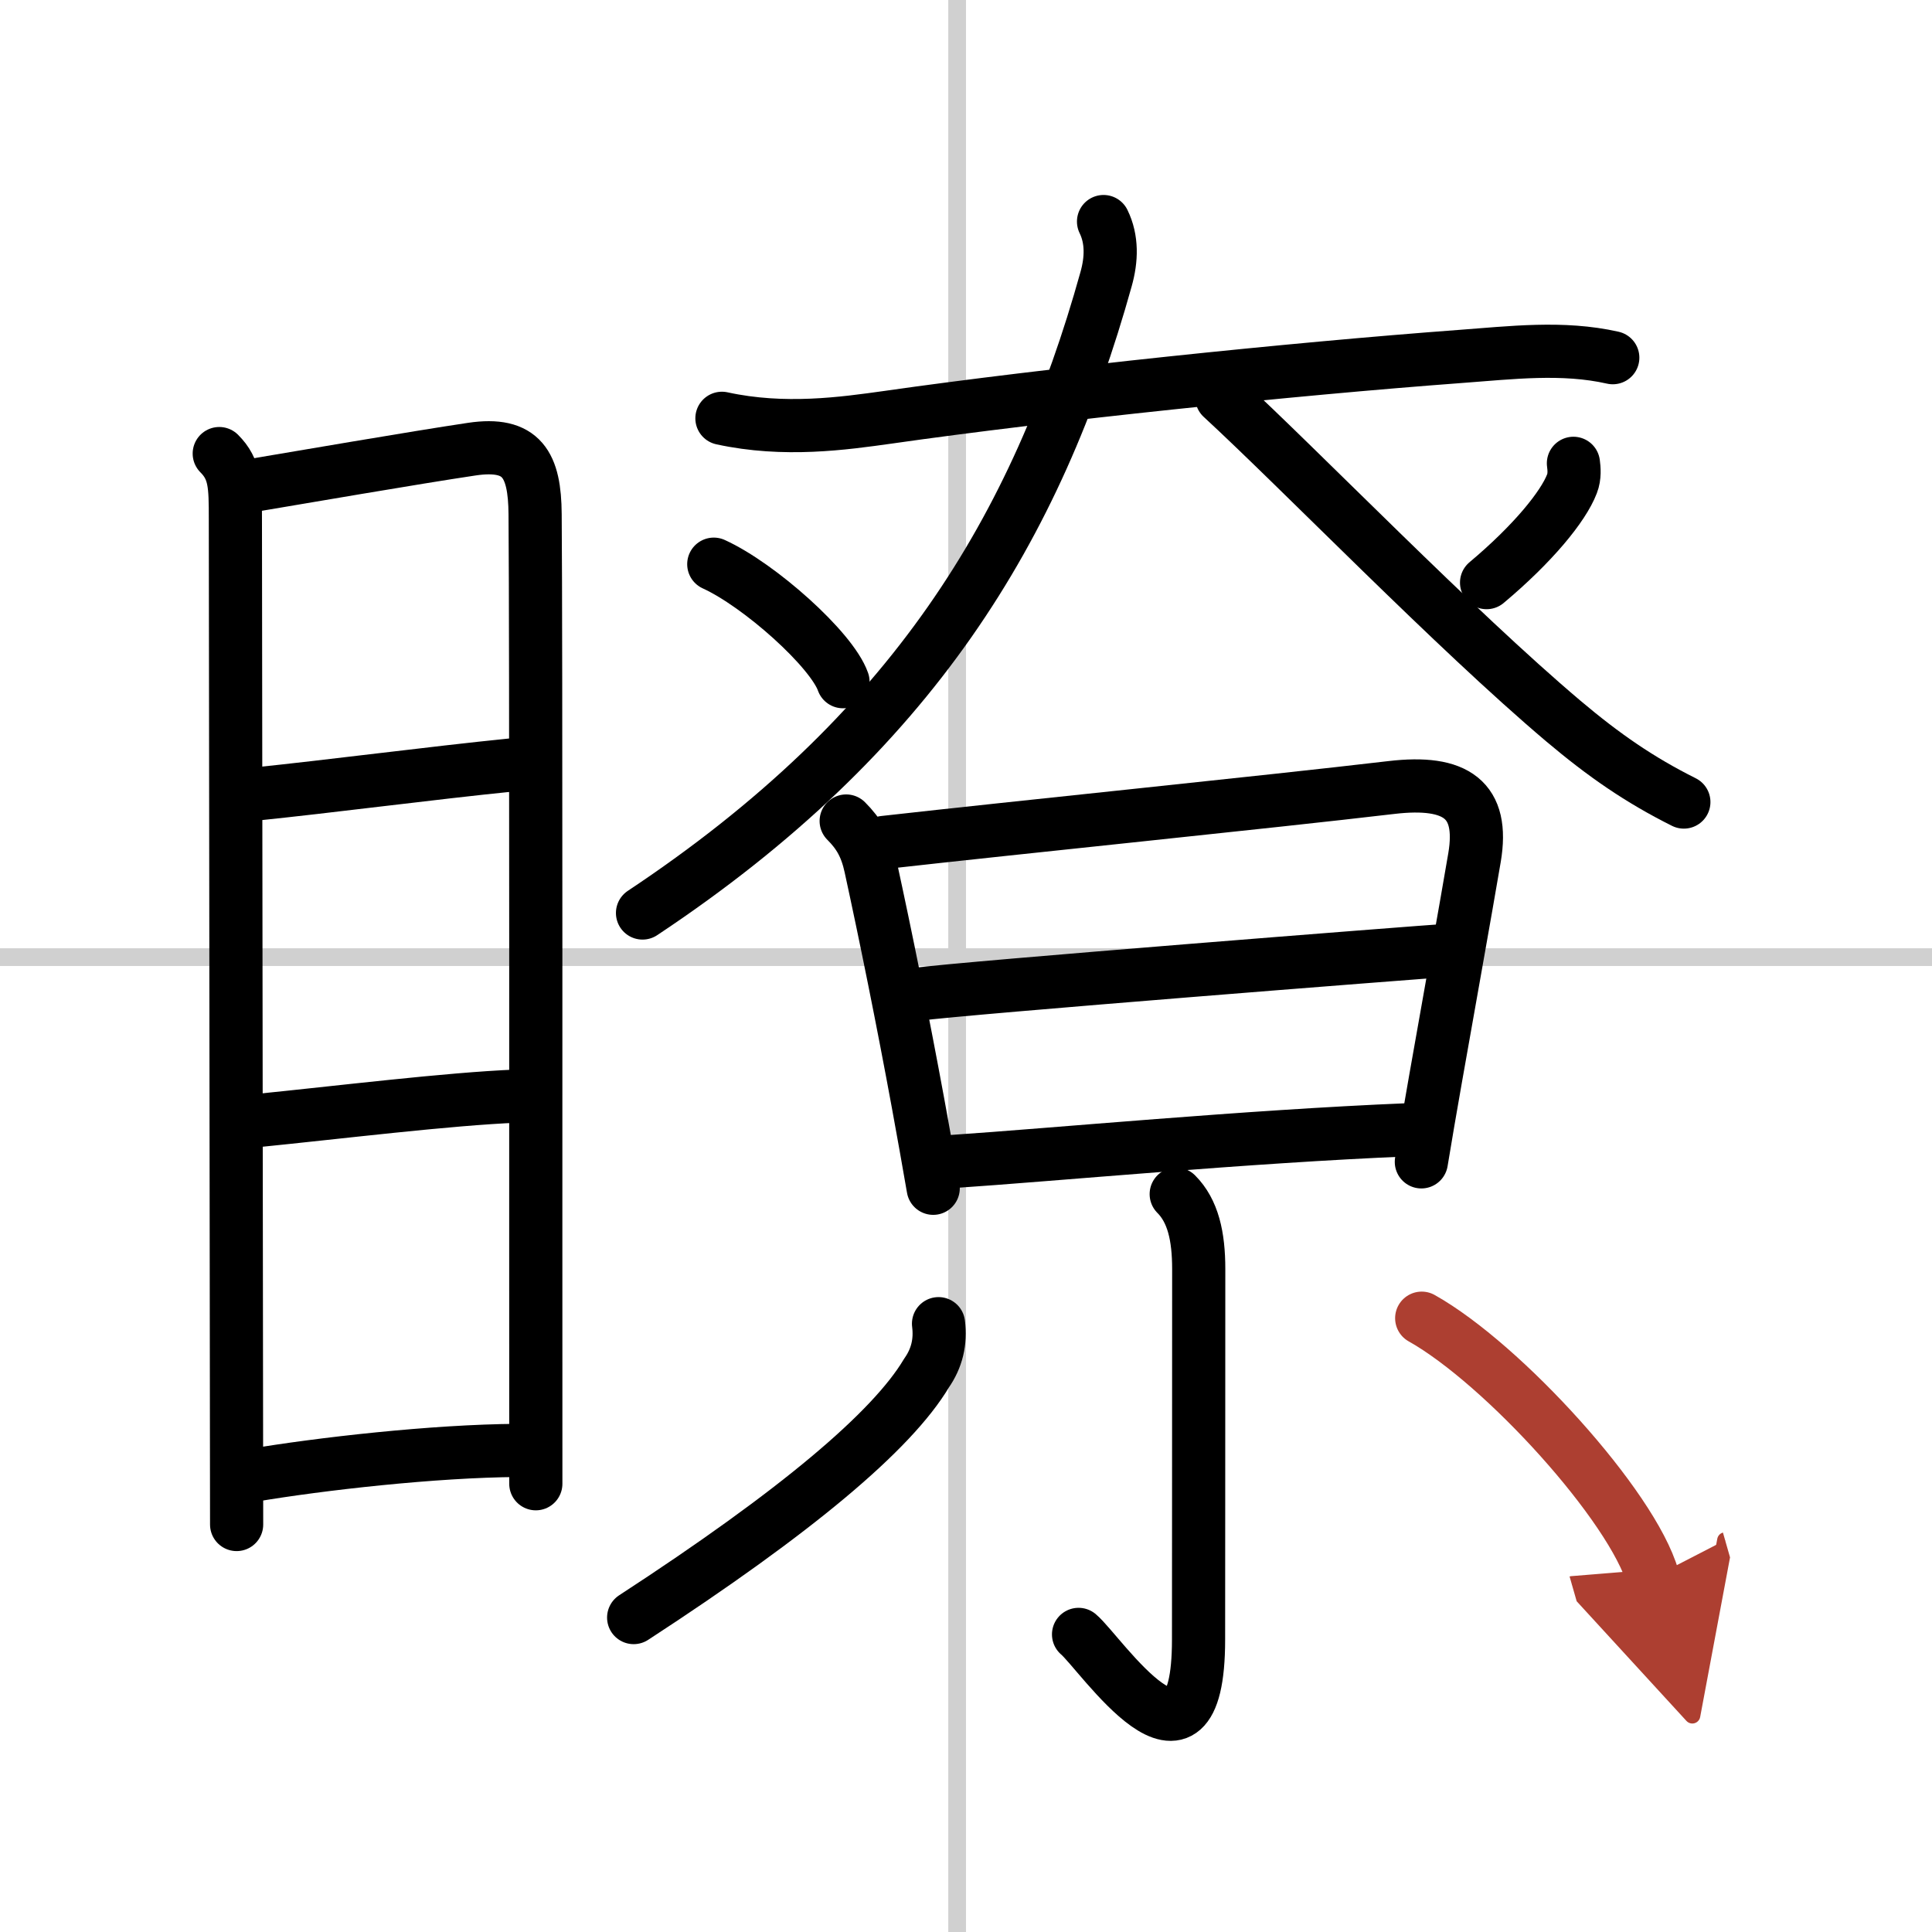 <svg width="400" height="400" viewBox="0 0 109 109" xmlns="http://www.w3.org/2000/svg"><defs><marker id="a" markerWidth="4" orient="auto" refX="1" refY="5" viewBox="0 0 10 10"><polyline points="0 0 10 5 0 10 1 5" fill="#ad3f31" stroke="#ad3f31"/></marker></defs><g fill="none" stroke="#000" stroke-linecap="round" stroke-linejoin="round" stroke-width="3"><rect width="100%" height="100%" fill="#fff" stroke="#fff"/><line x1="54" x2="54" y2="109" stroke="#d0d0d0" stroke-width="1"/><line x2="109" y1="54" y2="54" stroke="#d0d0d0" stroke-width="1"/><path d="m12.37 25.59c0.9 0.9 0.91 1.8 0.91 3.69 0 1.47 0.07 55.99 0.07 56.73"/><path d="m14.22 27.39c2.45-0.41 9.18-1.57 12.4-2.05 2.83-0.42 3.55 0.87 3.57 3.67 0.06 7.32 0.03 39.88 0.04 54.7"/><path d="m14.2 44.82c4.59-0.47 9.99-1.19 14.74-1.67"/><path d="m14.32 63.24c4.89-0.49 10.93-1.24 14.86-1.4"/><path d="m14.21 83.24c3.85-0.65 10.26-1.38 15.01-1.41"/><path d="m40.73 23.6c3.52 0.77 6.88 0.29 9.38-0.06 9.01-1.29 22.73-2.72 32.28-3.43 2.86-0.21 5.77-0.57 8.6 0.07"/><path d="m62.26 12.5c0.49 1 0.46 2.13 0.14 3.26-3.9 13.99-10.9 25.62-26.15 35.75"/><path d="m68.93 22.42c4.49 4.14 13.12 13.06 19.27 18.26 2.3 1.94 4.3 3.32 6.8 4.57"/><path d="m40.27 31.83c2.57 1.17 6.65 4.81 7.29 6.63"/><path d="m88.77 26.14c0.04 0.29 0.08 0.74-0.08 1.15-0.49 1.29-2.22 3.4-4.82 5.58"/><path d="m47.74 46.32c0.72 0.72 1.13 1.43 1.38 2.58 0.85 3.9 1.82 8.69 2.68 13.37 0.3 1.62 0.58 3.22 0.85 4.77"/><path d="m49.87 47.53c7.72-0.87 21.49-2.26 28.63-3.1 3.66-0.43 5.24 0.69 4.69 3.95-0.56 3.29-1.42 8.06-2.2 12.49-0.29 1.64-0.56 3.23-0.8 4.68"/><path d="m51.7 56.1c2.75-0.37 27.95-2.35 30.22-2.5"/><path d="m53.59 65.54c6.09-0.41 16.66-1.42 25.86-1.8"/><path d="m66.36 67.37c0.95 0.95 1.27 2.38 1.27 4.23 0 11.82-0.01 16.88-0.01 20.9 0 9.14-5.55 0.73-6.77-0.29"/><path d="m52.95 74.68c0.13 1.02-0.09 1.95-0.68 2.79-1.94 3.26-7.35 7.82-16.52 13.79"/><path d="M80.21,74.37C84.81,76.95,92.1,84.98,93.25,89" marker-end="url(#a)" stroke="#ad3f31"/></g></svg>
